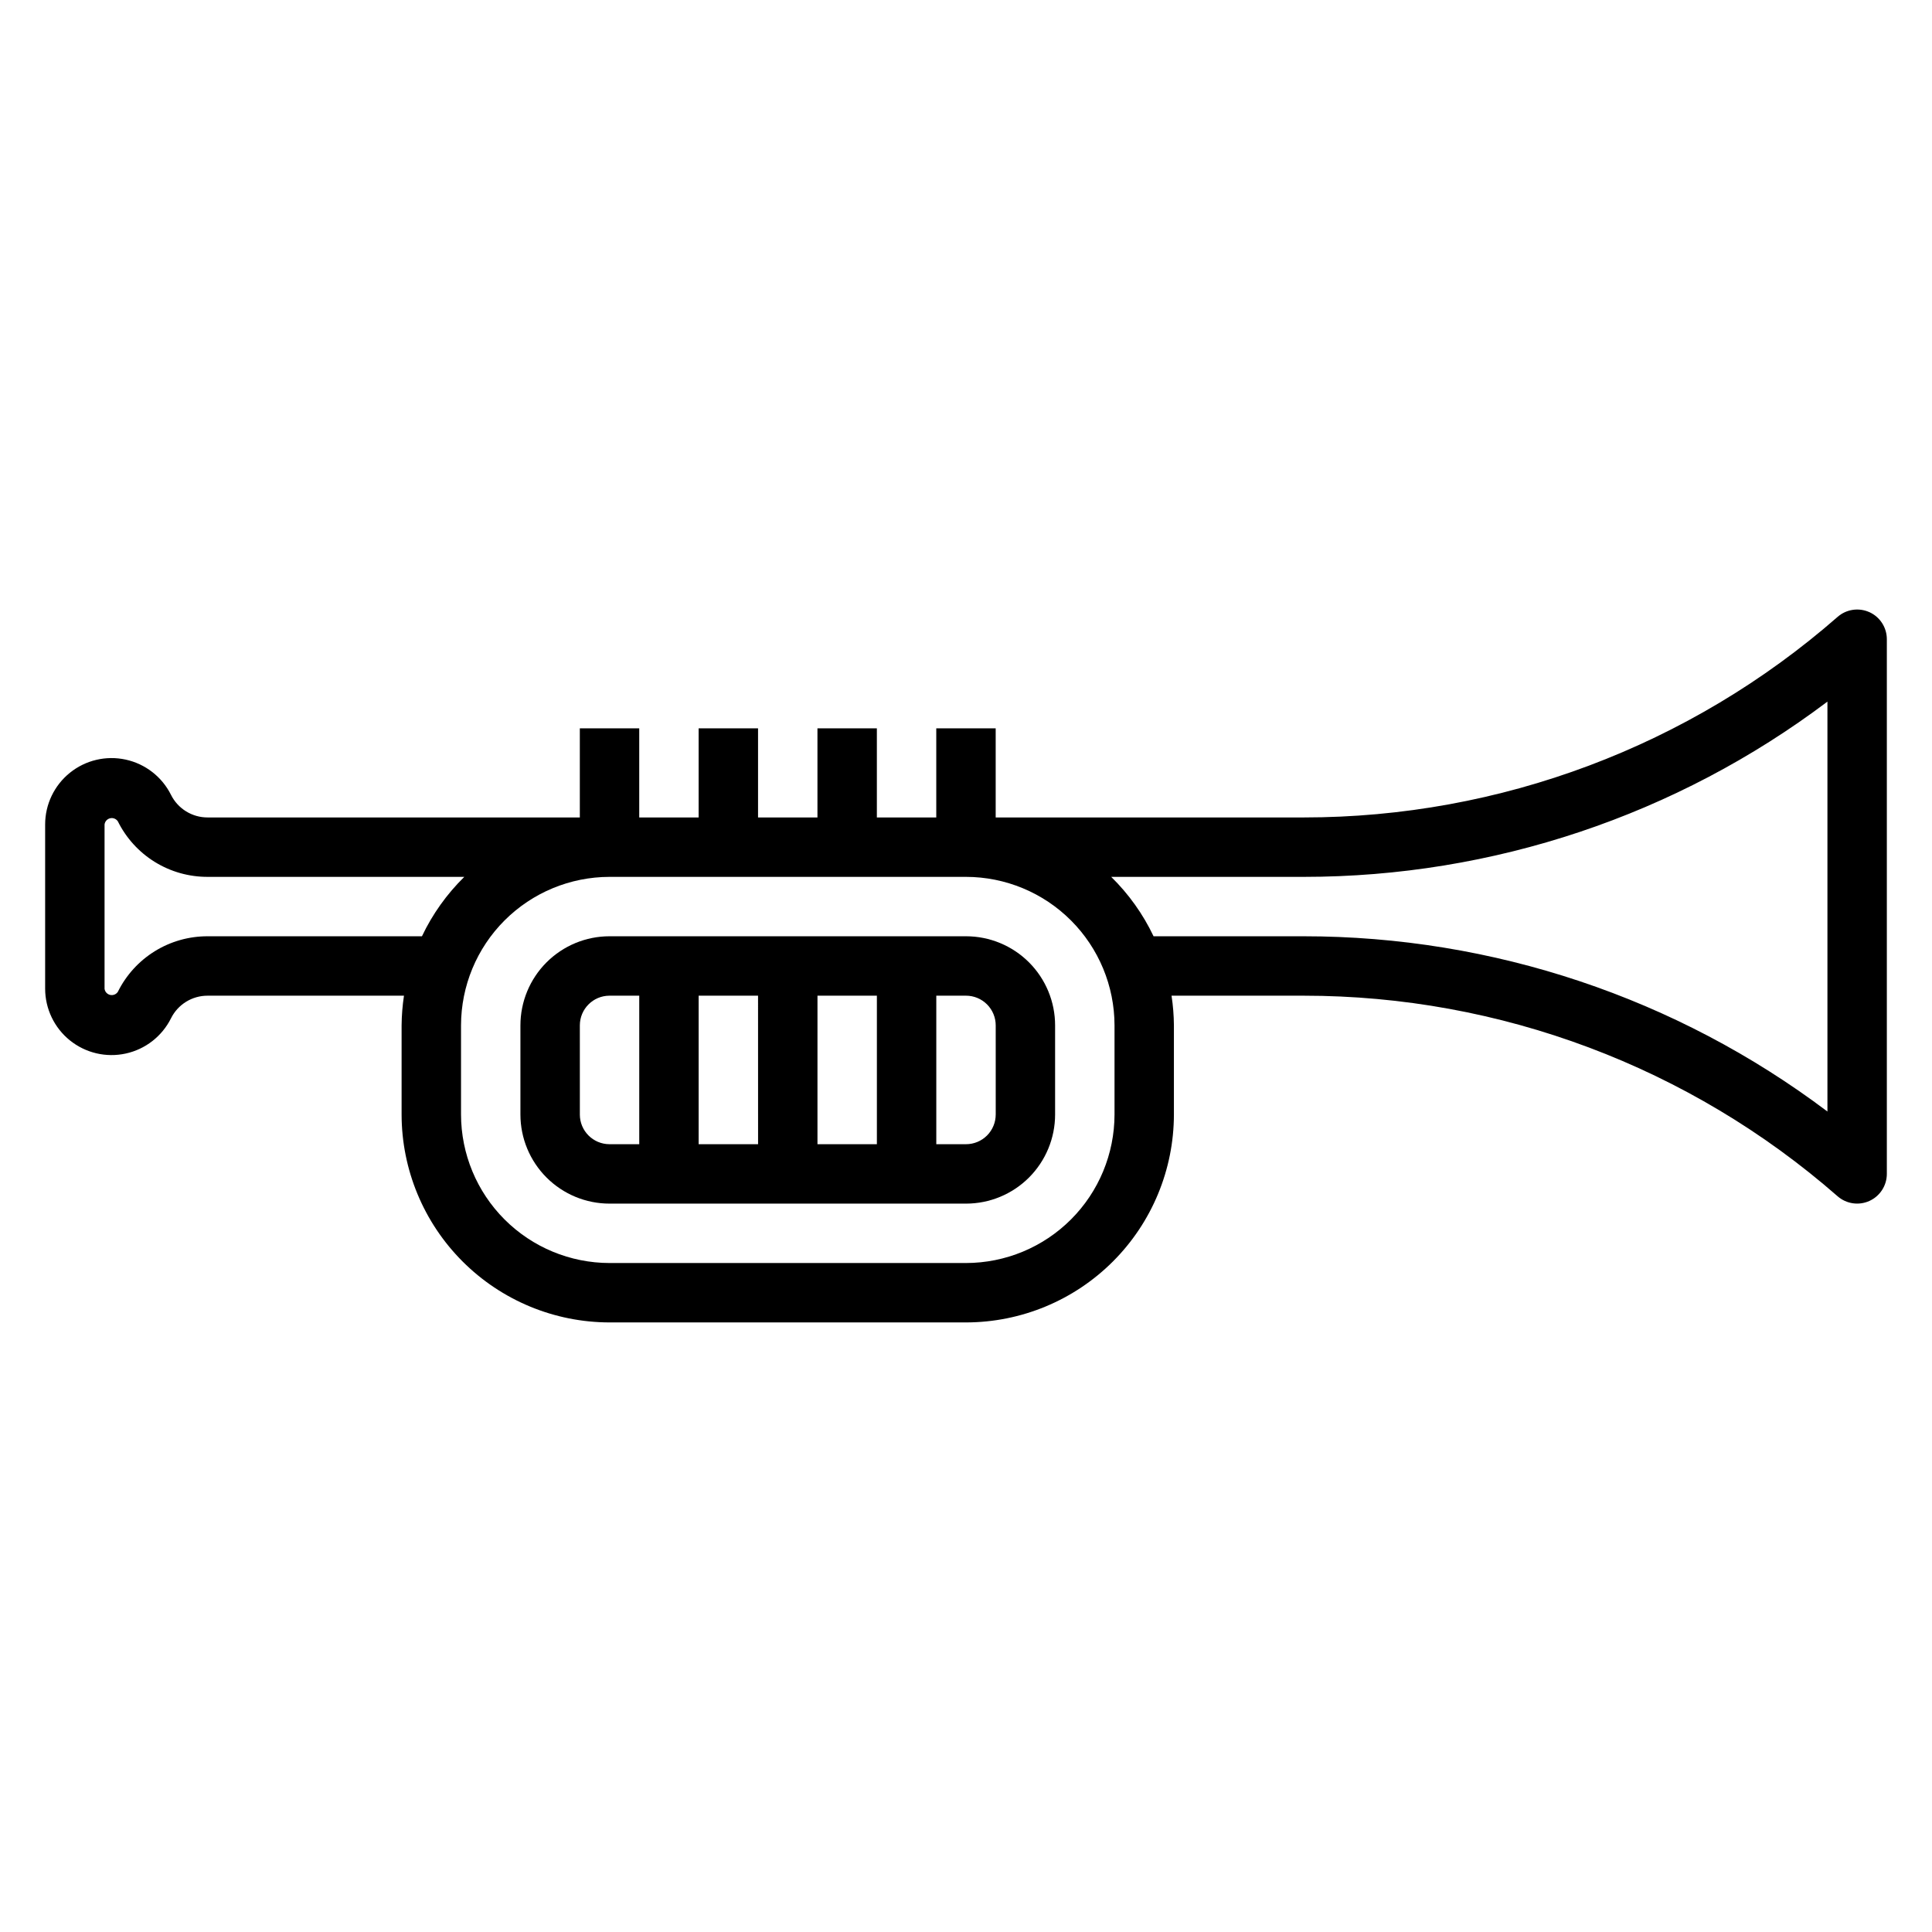 <?xml version="1.0" encoding="UTF-8"?>
<!-- Uploaded to: ICON Repo, www.iconrepo.com, Generator: ICON Repo Mixer Tools -->
<svg fill="#000000" width="800px" height="800px" version="1.1" viewBox="144 144 512 512" xmlns="http://www.w3.org/2000/svg">
 <g>
  <path d="m400 392.12h-94.465c-6.266 0-12.27 2.488-16.699 6.918-4.43 4.43-6.918 10.438-6.918 16.699v23.617c0 6.262 2.488 12.27 6.918 16.699 4.43 4.43 10.434 6.918 16.699 6.918h94.465c6.262 0 12.27-2.488 16.699-6.918 4.426-4.43 6.914-10.438 6.914-16.699v-23.617c0-6.262-2.488-12.27-6.914-16.699-4.43-4.43-10.438-6.918-16.699-6.918zm-39.359 15.742h15.742v39.359l-15.746 0.004zm-15.742 39.359-15.75 0.004v-39.359h15.742zm-47.23-7.871-0.004-23.613c0-4.348 3.523-7.871 7.871-7.871h7.871v39.359h-7.871c-4.348 0-7.871-3.523-7.871-7.871zm110.21 0-0.004 0.004c0 2.086-0.828 4.09-2.305 5.566-1.477 1.477-3.481 2.305-5.566 2.305h-7.875v-39.359h7.875c2.086 0 4.09 0.828 5.566 2.305 1.477 1.477 2.305 3.481 2.305 5.566z"/>
  <path d="m639.41 306.23c-2.812-1.27-6.109-0.781-8.43 1.254-39.164 34.266-89.438 53.152-141.48 53.148h-81.633v-23.613h-15.746v23.617l-15.742-0.004v-23.613h-15.746v23.617l-15.742-0.004v-23.613h-15.746v23.617l-15.742-0.004v-23.613h-15.742v23.617l-98.621-0.004c-4.129 0.016-7.906-2.32-9.738-6.019-2.387-4.758-6.797-8.184-11.996-9.312-5.203-1.133-10.633 0.148-14.781 3.488-4.144 3.34-6.559 8.371-6.562 13.695v43.516c0 5.328 2.414 10.367 6.559 13.711 4.148 3.34 9.586 4.625 14.793 3.488 5.203-1.133 9.613-4.562 11.996-9.328 1.832-3.691 5.606-6.023 9.73-6.004h52.016c-0.395 2.606-0.605 5.234-0.629 7.871v23.617c0.016 14.609 5.828 28.613 16.16 38.945 10.328 10.332 24.336 16.141 38.945 16.156h94.465c14.609-0.016 28.613-5.824 38.945-16.156 10.328-10.332 16.141-24.336 16.156-38.945v-23.617c-0.02-2.637-0.23-5.266-0.629-7.871h35.031c52.039-0.004 102.31 18.883 141.48 53.152 2.324 2.031 5.621 2.516 8.43 1.242 2.812-1.277 4.617-4.078 4.621-7.164v-141.7c0-3.09-1.805-5.894-4.621-7.172zm-440.37 85.891c-4.949-0.016-9.801 1.352-14.008 3.953-4.207 2.602-7.602 6.328-9.797 10.762-0.441 0.676-1.254 1.004-2.039 0.828-0.785-0.176-1.379-0.82-1.488-1.617v-43.555c0.098-0.801 0.684-1.453 1.469-1.641 0.785-0.188 1.602 0.137 2.051 0.805 2.195 4.438 5.59 8.168 9.797 10.77 4.211 2.602 9.066 3.969 14.016 3.953h68.008-0.004c-4.637 4.547-8.438 9.875-11.223 15.742zm240.32 47.234c-0.012 10.434-4.164 20.438-11.543 27.816-7.379 7.379-17.383 11.531-27.816 11.543h-94.465c-10.438-0.012-20.441-4.164-27.82-11.543-7.379-7.379-11.527-17.383-11.539-27.816v-23.617c0.012-10.434 4.16-20.438 11.539-27.816 7.379-7.379 17.383-11.531 27.82-11.543h94.465c10.434 0.012 20.438 4.164 27.816 11.543 7.379 7.379 11.531 17.383 11.543 27.816zm188.93-0.789c-39.992-30.141-88.707-46.445-138.79-46.445h-39.793c-2.789-5.867-6.586-11.195-11.227-15.742h51.02c50.078 0 98.793-16.301 138.79-46.445z"/>
 </g>
</svg>